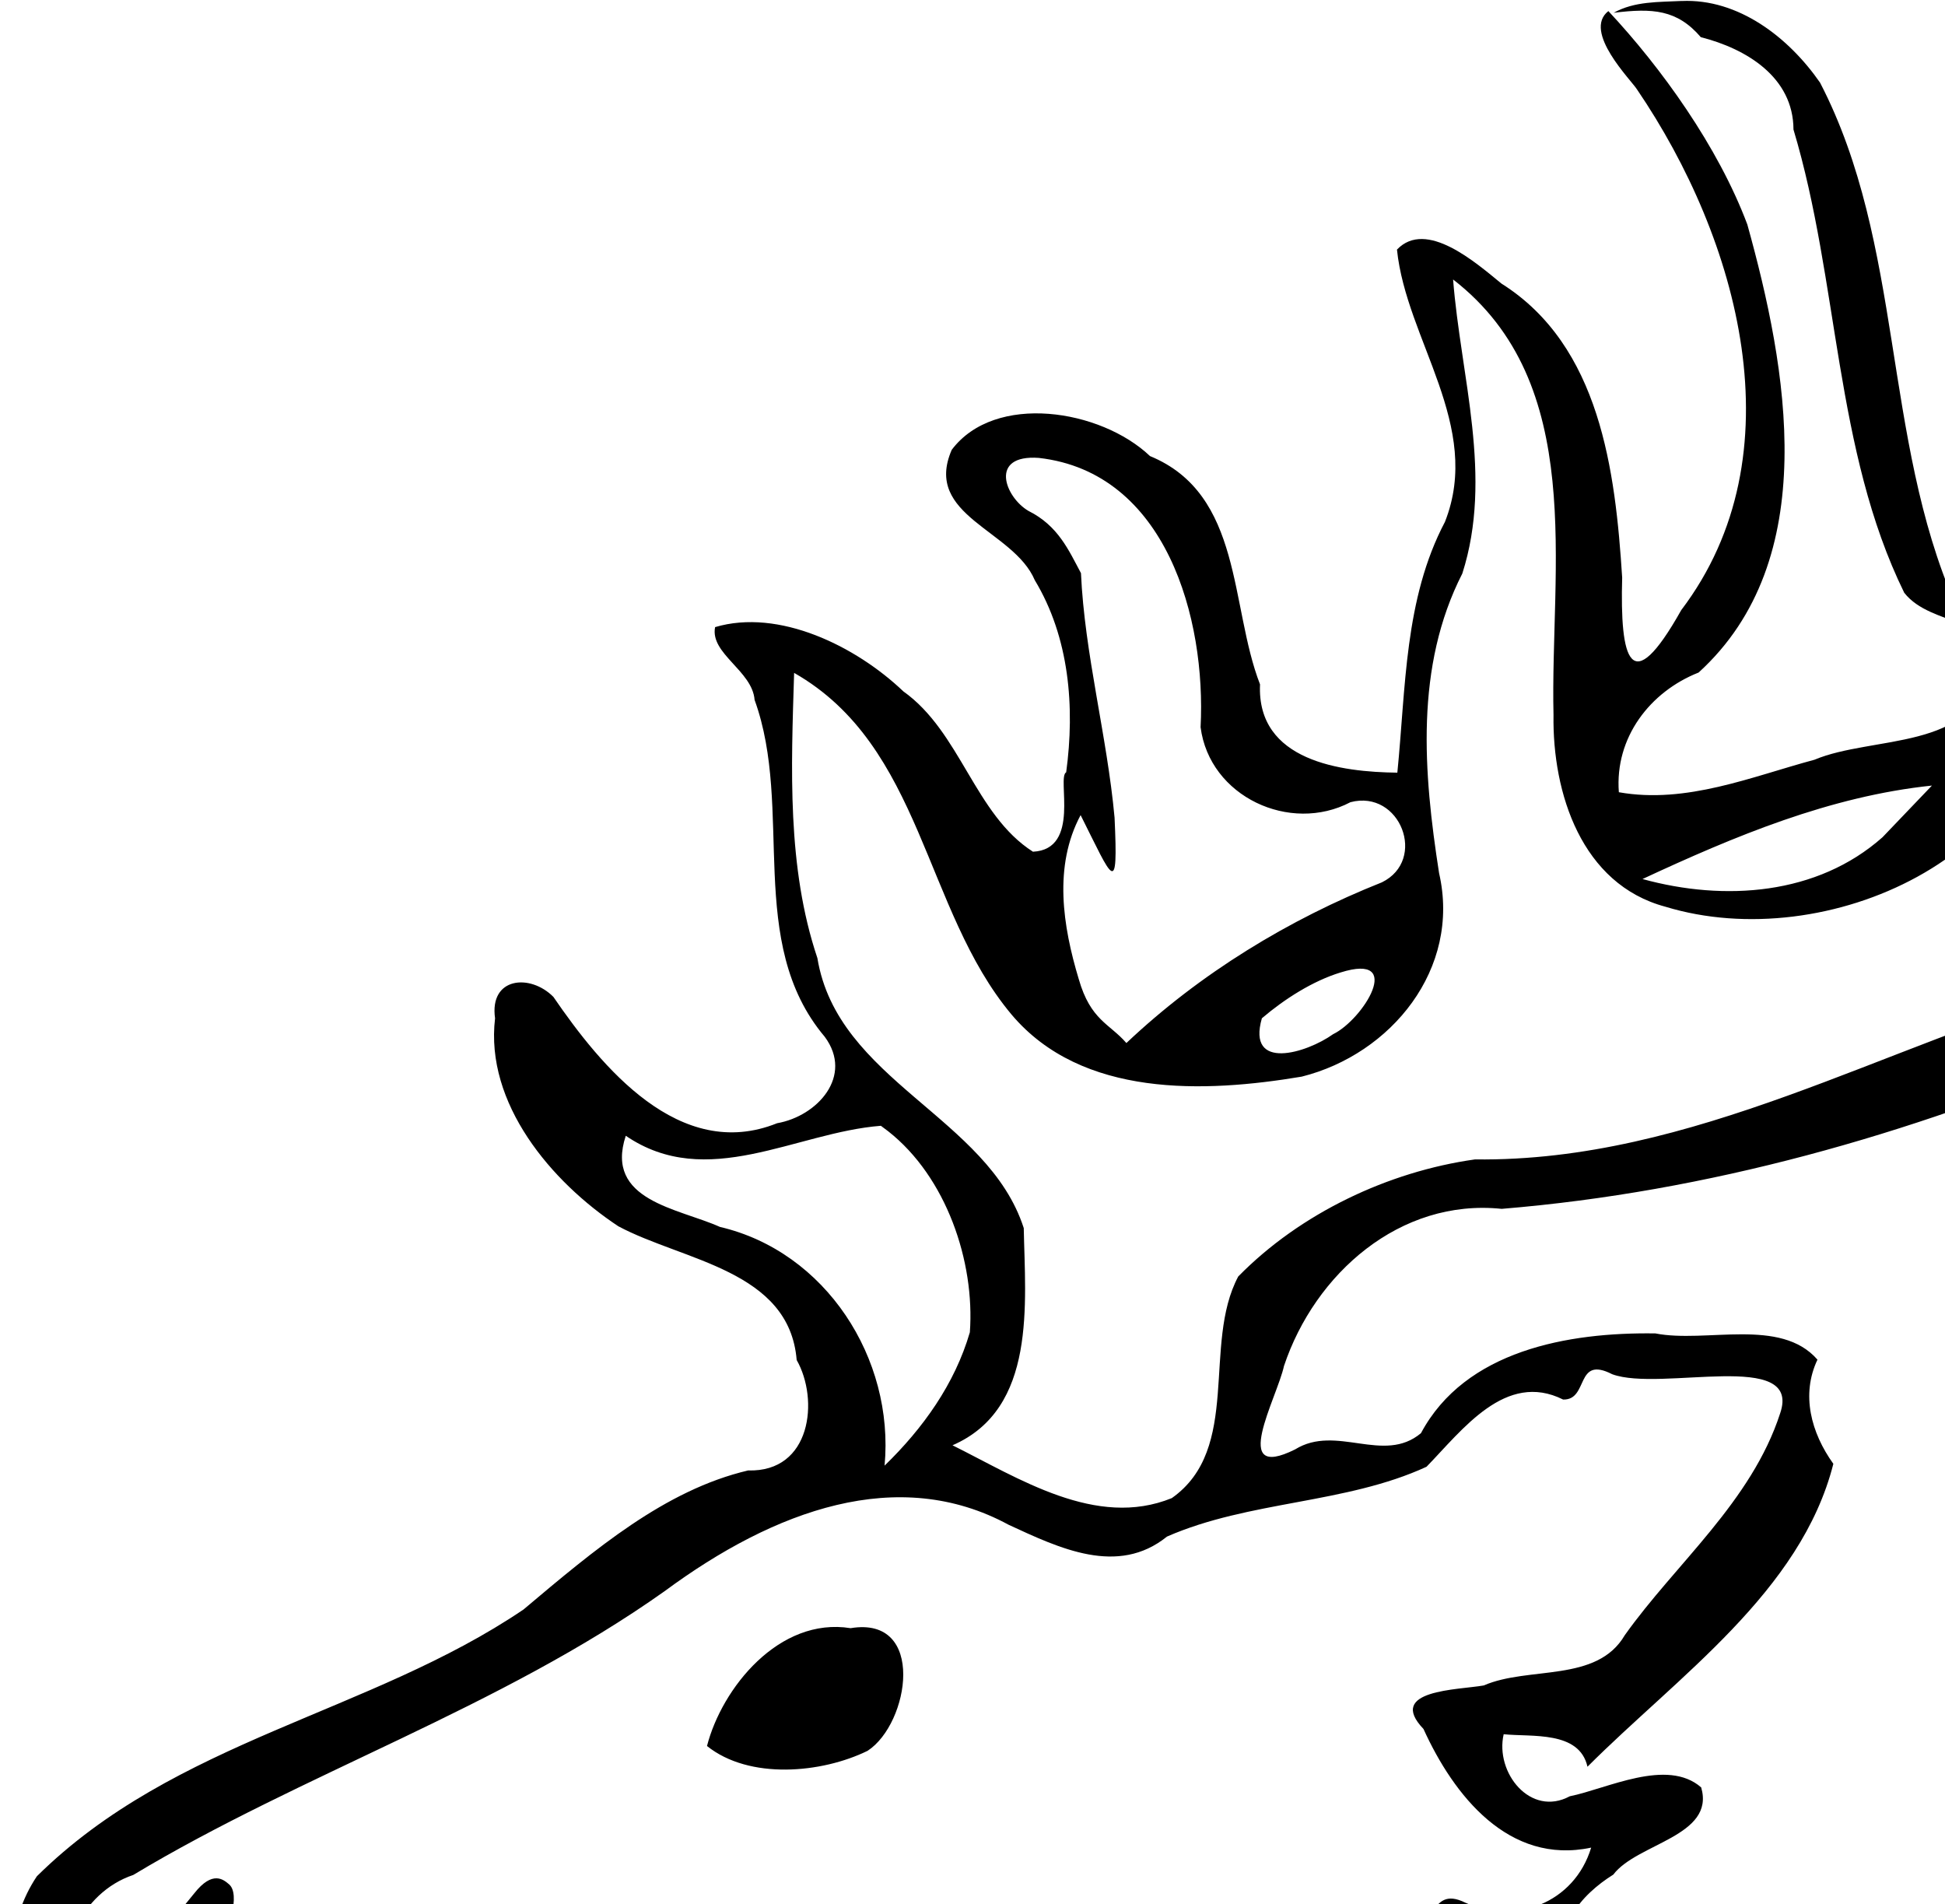 <?xml version="1.0"?><svg width="249.407" height="244.152" xmlns="http://www.w3.org/2000/svg">
 <title>jake</title>

 <g>
  <title>Layer 1</title>
  <g id="layer1">
   <g display="inline" id="g4728">
    <g id="g2807">
     <path fill="#000000" id="path7465" d="m215.634,0.124c-2.946,0.151 -6.043,0.022 -8.711,1.516c4.993,-0.615 8.132,-0.415 11.172,3.126c5.82,1.481 11.866,5.112 11.882,11.841c5.86,19.509 5.226,41.082 14.202,59.392c3.554,4.528 11.928,2.705 10.746,10.088c-1.633,10.195 -14.892,8.212 -22.25,11.32c-8.067,2.165 -16.426,5.705 -25.09,4.168c-0.539,-7.015 4.009,-12.895 10.225,-15.345c15.914,-14.481 11.367,-39.048 6.249,-57.45c-3.749,-9.988 -11.04,-20.113 -17.818,-27.359c-3.364,2.632 2.988,8.91 3.691,10.072c12.997,19.12 20.796,46.786 5.653,66.733c-6.534,11.639 -7.866,6.297 -7.574,-4.168c-0.872,-13.671 -2.812,-29.721 -15.48,-37.7c-3.241,-2.646 -9.64,-8.3 -13.397,-4.357c1.188,11.602 11.003,22.601 6.154,34.906c-5.223,9.907 -5.012,21.273 -6.107,32.159c-7.178,-0.082 -18.052,-1.464 -17.608,-11.321c-3.902,-10.054 -2.183,-24.363 -14.107,-29.27c-6.329,-6.017 -19.879,-8.159 -25.424,-0.804c-3.7,8.493 7.909,10.247 10.651,16.719c4.428,7.338 5.158,16.244 4.024,24.628c-1.233,0.648 1.918,9.887 -4.261,10.183c-7.463,-4.76 -9.268,-15.333 -16.616,-20.555c-6.087,-5.809 -15.971,-10.669 -24.143,-8.241c-0.673,3.404 4.778,5.59 5.065,9.33c5.087,14.004 -1.227,31.08 8.995,43.194c3.732,5.037 -0.952,10.182 -6.107,11.083c-12.491,5.027 -22.532,-7.214 -28.688,-16.198c-2.984,-3.017 -8.235,-2.528 -7.48,2.747c-1.301,10.908 7.205,20.982 15.811,26.665c8.338,4.452 21.919,5.617 22.865,17.145c2.888,5.076 1.883,14.403 -6.229,14.16c-10.67,2.517 -19.639,10.113 -28.803,17.831c-19.669,13.32 -44.709,16.72 -62.393,34.196c-7.671,11.437 -1.131,29.378 14.144,32.222c8.452,1.865 11.92,-2.823 18.284,-3.4c6.735,7.328 -10.613,7.811 -6.864,16.387c0.041,10.586 14.208,15.695 21.918,9.425c12.478,-10.292 35.052,-10.887 43.221,4.973c7.518,12.884 2.725,28.479 -4.639,40.021c-3.069,9.764 0.953,20.644 2.651,29.507c3.554,-20.015 22.829,-30.282 38.724,-39.737c15.584,-11.819 31.797,-23.866 43.6,-39.5c2.166,-1.61 7.594,1.909 3.134,-2.153c0.238,-2.323 -6.749,-7.137 -6.163,-2.63c-2.84,10.259 -14.524,16.498 -22.771,22.985c-17.915,12.937 -34.416,28.096 -53.162,39.722c3.731,-12.053 16.258,-24.086 8.758,-37.274c-1.34,-7.602 -2.432,-15.652 -9.894,-19.561c-7.672,-6.984 -18.547,-13.999 -29.019,-8.383c-10.426,3.256 -20.81,6.652 -31.812,6.962c0.682,-8.511 8.662,-11.52 14.297,-15.914c2.637,-9.079 -8.648,-13.833 -15.812,-10.514c-6.171,1.604 -13.411,3.615 -19.173,-0.332c-2.551,-3.053 -3.035,-2.959 -4.403,-6.157c-3.2,-6.405 0.611,-14.563 7.338,-16.813c21.668,-13.024 46.989,-21.382 68.122,-36.374c14.143,-10.452 29.985,-16.191 44.121,-8.525c6.535,3.021 14.007,6.608 20.309,1.516c10.564,-4.624 22.905,-4.168 33.28,-8.951c4.599,-4.722 10.137,-12.307 17.516,-8.62c3.326,0.101 1.501,-5.701 6.295,-3.245c6.224,2.299 24.352,-3.264 21.541,4.997c-3.681,11.364 -13.415,19.287 -19.93,28.465c-3.593,6.131 -12.291,3.93 -18.084,6.441c-3.279,0.585 -12.543,0.539 -7.726,5.581c3.869,8.51 10.922,17.462 21.502,15.211c-2.174,7.162 -9.798,9.932 -16.143,7.057c-4.883,-2.422 -3.794,4.334 -8.048,4.452c-3.474,-0.122 -5.202,0.956 -1.704,3.363c5.797,4.18 11.638,10.725 14.959,15.535c-1.783,-7.799 -8.381,-13.154 -13.776,-18.566c7.161,0.136 17.694,2.668 22.865,3.789c-3.861,-4.869 0.688,-9.682 4.687,-12.172c3.03,-4.015 13.097,-4.91 11.267,-11.177c-4.374,-3.823 -12.095,0.18 -16.853,1.137c-5.032,2.706 -9.608,-3.031 -8.474,-7.957c3.571,0.377 9.701,-0.49 10.746,4.168c11.575,-11.59 27.366,-22.423 31.528,-38.837c-2.862,-3.986 -4.163,-8.88 -2.036,-13.356c-4.746,-5.452 -14.279,-2.087 -20.782,-3.363c-11.176,-0.17 -24.386,2.177 -30.061,12.788c-4.797,4.022 -10.846,-1.195 -16.143,2.084c-8.454,4.212 -2.334,-6.528 -1.42,-10.704c3.956,-11.828 14.87,-21.495 27.916,-20.14c26.517,-2.183 52.132,-9.477 76.563,-19.833c17.661,-5.182 38.459,-6.345 53.731,5.541c11.334,6.077 21.639,15.725 33.706,19.561c7.974,-1.896 22.987,-2.686 21.587,-13.877c-7.836,-4.837 -21.566,-2.707 -24.995,-13.214c-6.689,-5.8 -14.617,-13.23 -14.344,-22.592c3.565,-4.637 7.491,-8.959 8.284,-15.298c2.614,-12.491 5.703,-25.003 12.734,-35.711c2.087,-2.824 5.742,-11.891 -1.326,-10.467c-17.068,1.19 -25.039,20.663 -31.812,34.622c-2.655,5.106 -7.018,14.135 -8.048,2.984c-3.875,-11.6 11.142,-17.829 11.362,-28.322c-0.323,-4.225 -3.056,-11.415 -8.521,-7.815c-14.12,3.297 -18.146,20.447 -30.629,25.954c-7.956,1.518 -7.63,-8.718 -6.154,-13.83c0.502,-16.879 -3.086,-34.367 -11.655,-48.785c-5.294,-5.33 -13.352,-12.097 -21.01,-9.754c-0.618,7.712 5.548,14.657 5.633,22.686c2.868,17.143 -2.137,34.275 -6.959,50.583c-9.342,-21.339 -6.567,-46.081 -17.326,-66.828c-4.025,-5.808 -10.482,-10.8 -17.753,-10.467zm-143.913,128.351c0.157,-0.049 -0.065,-0.087 0,0zm192.247,-115.232c11.922,10.768 13.714,29.056 12.17,44.13c-2.391,15.821 -3.335,37.555 13.251,45.81c15.467,6.994 34.772,-2.699 40.334,-18.471c5.706,-10.034 7.926,-24.482 20.262,-28.559c-2.664,9.765 -7.763,18.822 -8.379,29.364c-1.234,9.376 -7.419,18.012 -16.048,21.313c-6.453,3.462 -5.074,12.866 1.751,14.966c7.407,1.669 15.589,4.415 18.131,12.456c3.651,9.007 12.398,12.846 20.309,17.05c-14.866,6.337 -25.816,-7.27 -37.398,-13.735c-18.088,-10.553 -39.801,-19.031 -60.5,-11.035c-26.149,7.399 -50.711,22.465 -78.714,22.121c-11.111,1.557 -22.407,6.901 -30.357,15.01c-4.65,8.729 0.474,22.071 -8.521,28.417c-9.714,3.95 -19.631,-2.552 -28.12,-6.773c10.832,-4.695 9.318,-18.22 9.137,-27.849c-4.599,-14.268 -23.881,-18.886 -26.463,-34.622c-3.92,-11.666 -3.357,-24.354 -2.983,-36.563c16.513,9.412 16.6,30.34 27.883,43.81c9.019,10.684 24.771,10.042 37.209,7.957c11.46,-2.873 20.439,-13.817 17.61,-26.096c-2.006,-12.887 -3.119,-26.454 2.982,-38.411c3.976,-12.423 -0.208,-25.224 -1.184,-37.7c17.245,13.34 12.434,36.957 12.876,55.84c-0.154,10.031 3.607,21.713 14.344,24.581c20.603,6.284 49.142,-6.535 49.376,-30.028c-1.215,-9.106 -9.603,-18.238 -3.645,-27.612c4.449,-9.842 8.495,-21.268 3.314,-31.543c-2.019,-7.245 -4.918,-14.193 -7.527,-21.313c2.967,2.494 5.933,4.989 8.9,7.483zm59.128,45.61c-4.374,8.991 -17.55,16.639 -12.166,27.991c3.376,3.231 7.741,10.292 1.136,12.788c-6.418,2.419 -9.85,-6.227 -16.285,-5.399c-5.917,-0.262 -13.214,-4.515 -10.509,-11.509c8.275,0.871 17.411,-2.606 19.125,-11.509c4.027,-8.087 9.264,-18.417 20.126,-17.325c3.007,-1.237 -1.589,3.999 -1.427,4.963zm-189.88,-0.142c16.345,1.862 21.456,20.625 20.735,34.527c1.149,8.918 11.479,13.677 19.22,9.614c6.385,-1.672 9.879,7.409 4.024,10.278c-11.918,4.739 -23.303,11.663 -32.759,20.602c-2.136,-2.48 -4.594,-2.905 -6.107,-8.194c-2.045,-6.776 -3.268,-14.478 0.237,-21.029c4.152,8.26 4.831,10.692 4.355,0.332c-0.962,-10.507 -3.844,-20.98 -4.308,-31.354c-1.586,-2.959 -2.918,-6.076 -6.743,-7.987c-2.999,-1.759 -5.1,-7.255 1.346,-6.79zm108.172,48.641c-8.368,7.415 -20.239,8.248 -30.771,5.352c11.822,-5.5 24.034,-10.615 37.115,-11.983c-2.115,2.21 -4.229,4.42 -6.344,6.631zm-69.495,17.334c8.311,-2.616 2.895,6.054 -0.947,7.909c-3.39,2.424 -11.1,4.789 -9.136,-2.037c2.883,-2.456 6.503,-4.777 10.083,-5.873zm-57.991,20.366c7.437,5.852 11.124,16.699 10.462,25.765c-1.932,6.631 -6.015,12.325 -10.935,17.098c1.281,-13.771 -7.576,-27.451 -21.112,-30.607c-5.34,-2.4 -14.824,-3.358 -12.074,-11.687c10.428,7.123 21.79,-0.432 32.712,-1.279l0.947,0.71zm-4.829,63.702c-9.167,-1.471 -16.513,7.686 -18.415,15.108c5.433,4.355 14.713,3.5 20.593,0.616c5.371,-3.487 7.549,-17.338 -2.178,-15.724zm-84.17,34.006c-4.021,4.893 -12.033,14.683 -9.089,16.529c9.176,0.49 16.298,-15.247 13.587,-17.666c-0.726,-0.629 -2.132,-1.874 -4.497,1.137zm148.837,18.85c3.034,9.176 8.535,18.857 8.332,29.412c4.551,2.002 4.568,-6.264 3.598,-8.951c-1.96,-6.356 -6.063,-11.906 -8.427,-18.187c4.996,1.465 10.871,8.637 16.001,7.531c1.524,-6.637 -8.873,-3.254 -12.403,-6.915c-2.64,-1.202 -4.348,-2.964 -7.101,-2.889z"/>
    </g>
   </g>
  </g>
 </g>
</svg>